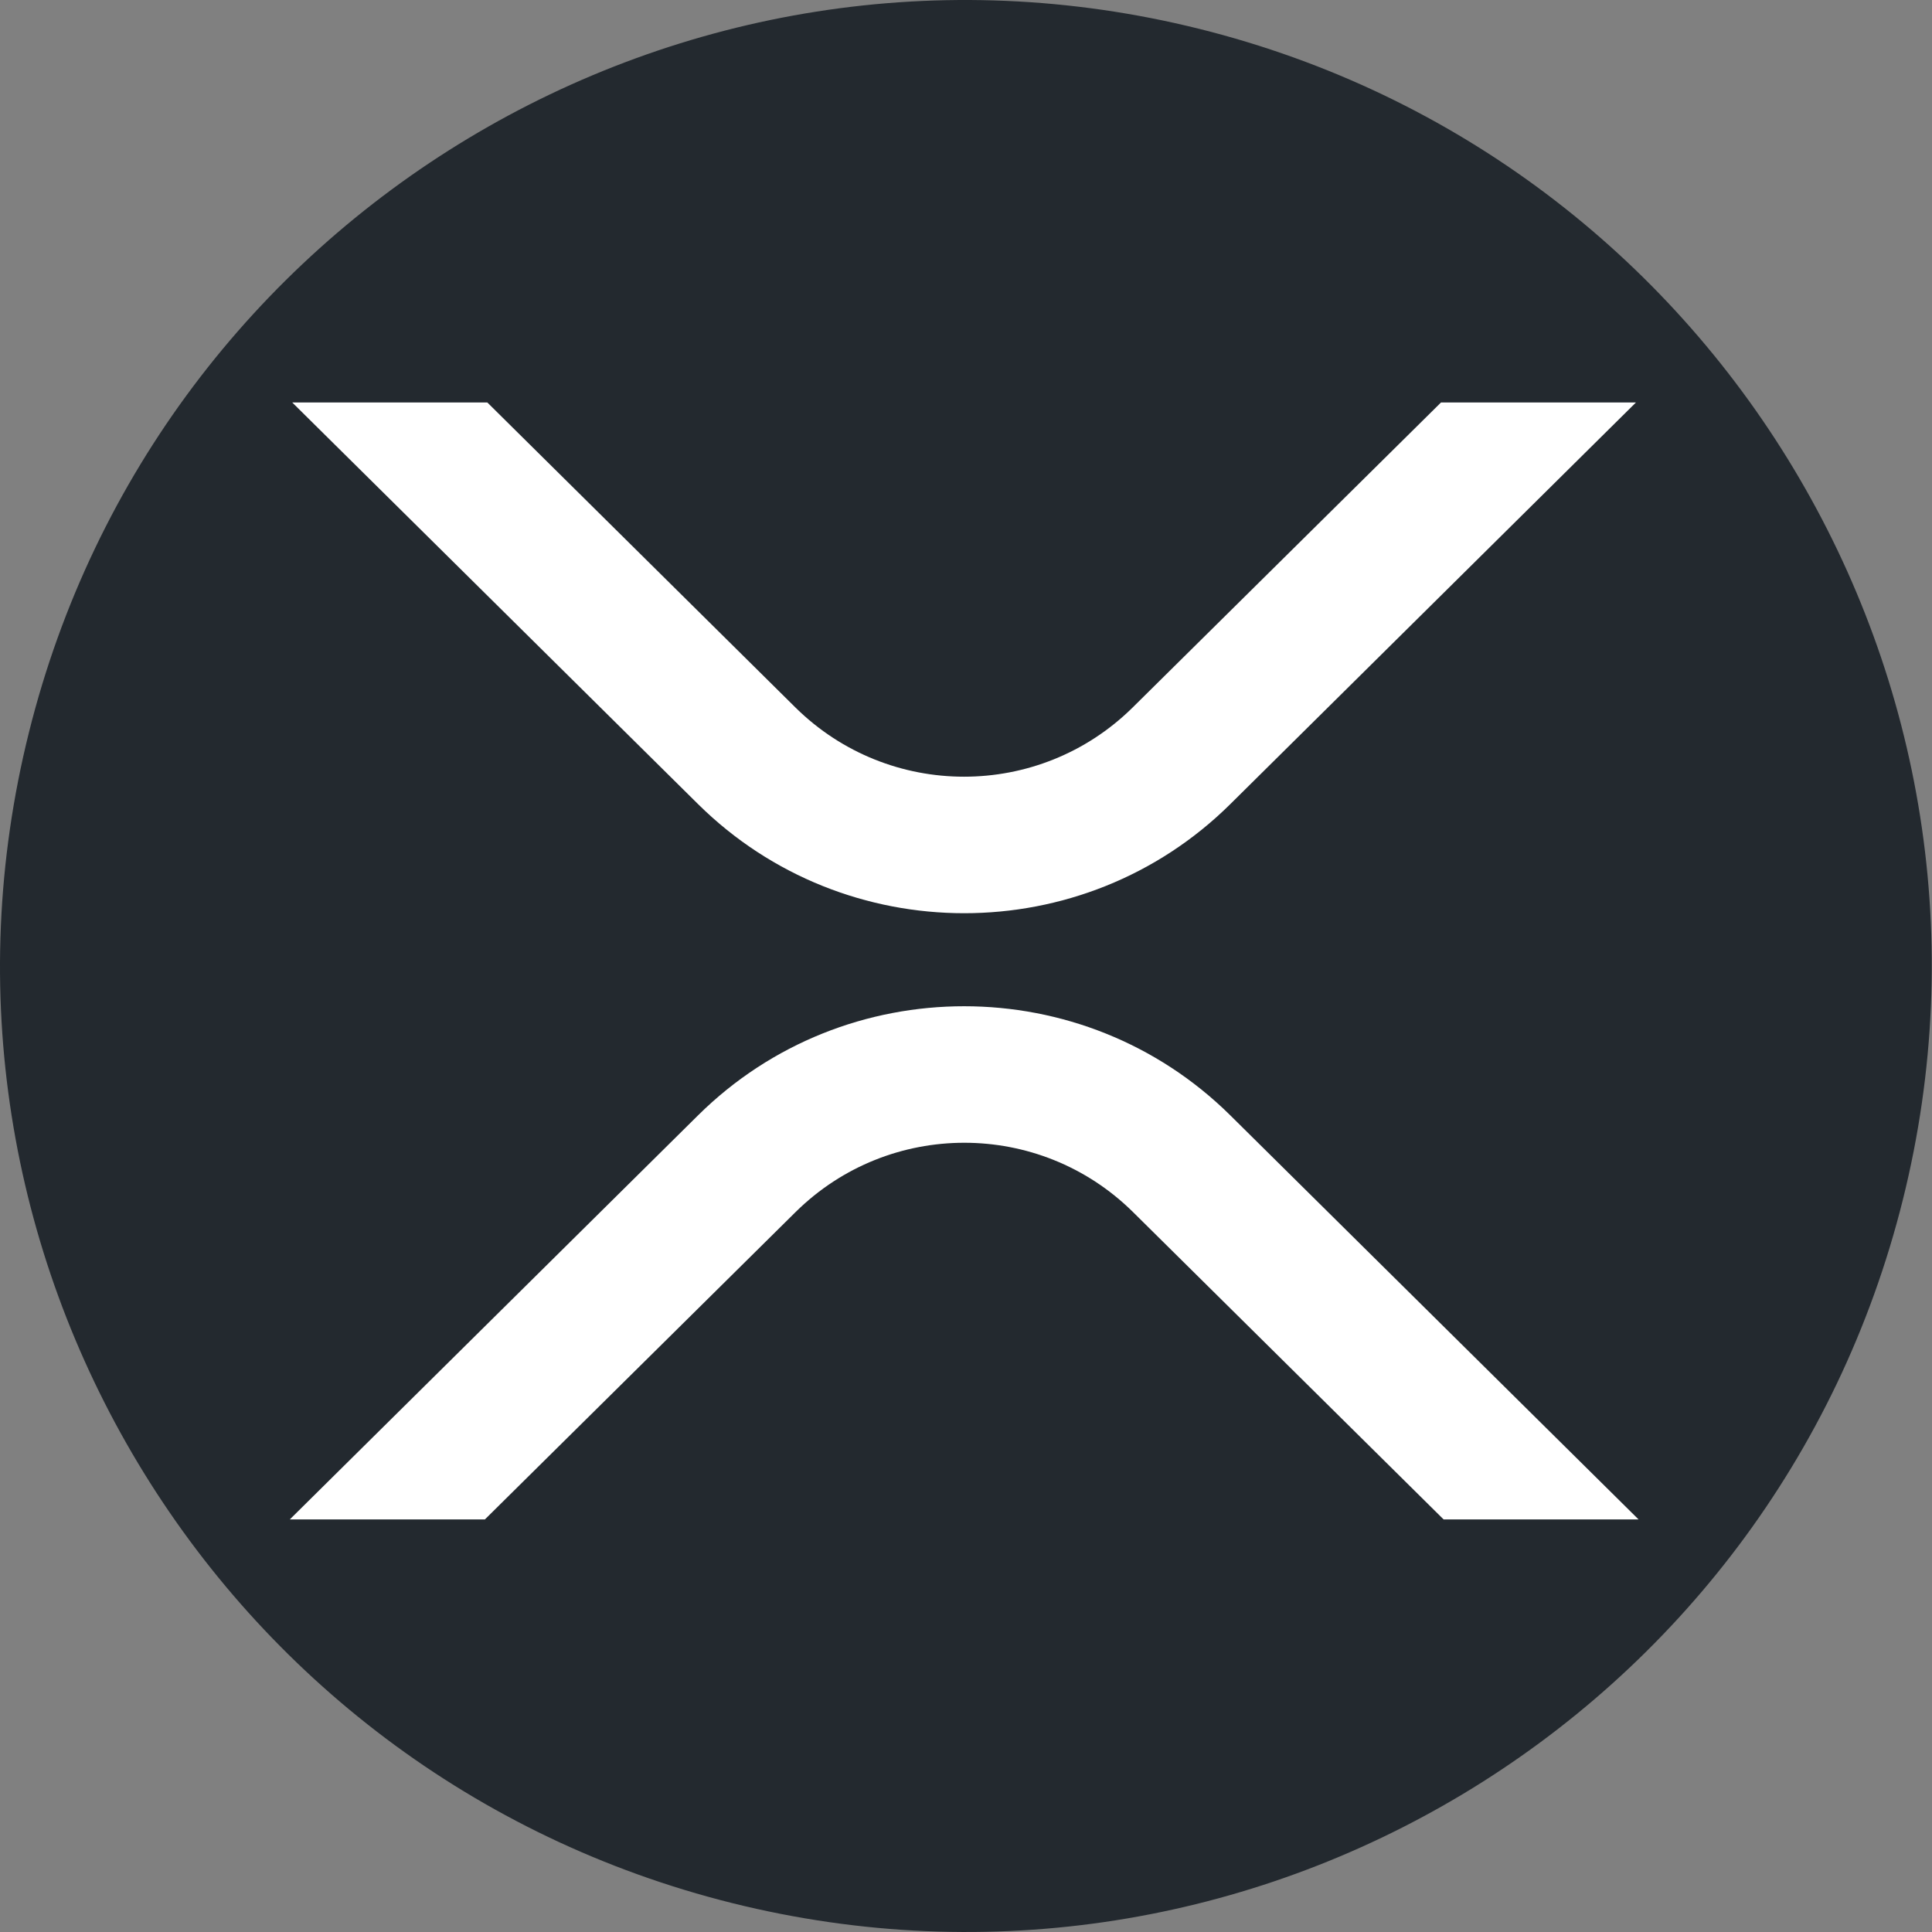 <svg xmlns="http://www.w3.org/2000/svg" width="120" height="120" fill="none" viewBox="0 0 120 120">
  <rect x="0" y="0" width="120" height="120" fill="#808080" stroke="none"/>
  <path fill="#23292F" d="M118.191 74.514c-8.013 32.143-40.569 51.705-72.716 43.69C13.342 110.19-6.22 77.632 1.797 45.492 9.807 13.345 42.363-6.218 74.5 1.795c32.144 8.014 51.705 40.575 43.691 72.72Z"/>
  <path fill="#fff" d="M89.502 25h12.108L76.412 49.949c-9.125 9.03-23.92 9.03-33.05 0L18.153 25H30.27l19.144 18.952c5.804 5.72 15.125 5.72 20.929 0L89.502 25ZM30.116 94.375H18l25.361-25.103c9.125-9.03 23.92-9.03 33.051 0l25.362 25.103H89.666L70.359 75.269c-5.804-5.72-15.125-5.72-20.93 0L30.117 94.375Z"/>
</svg>
